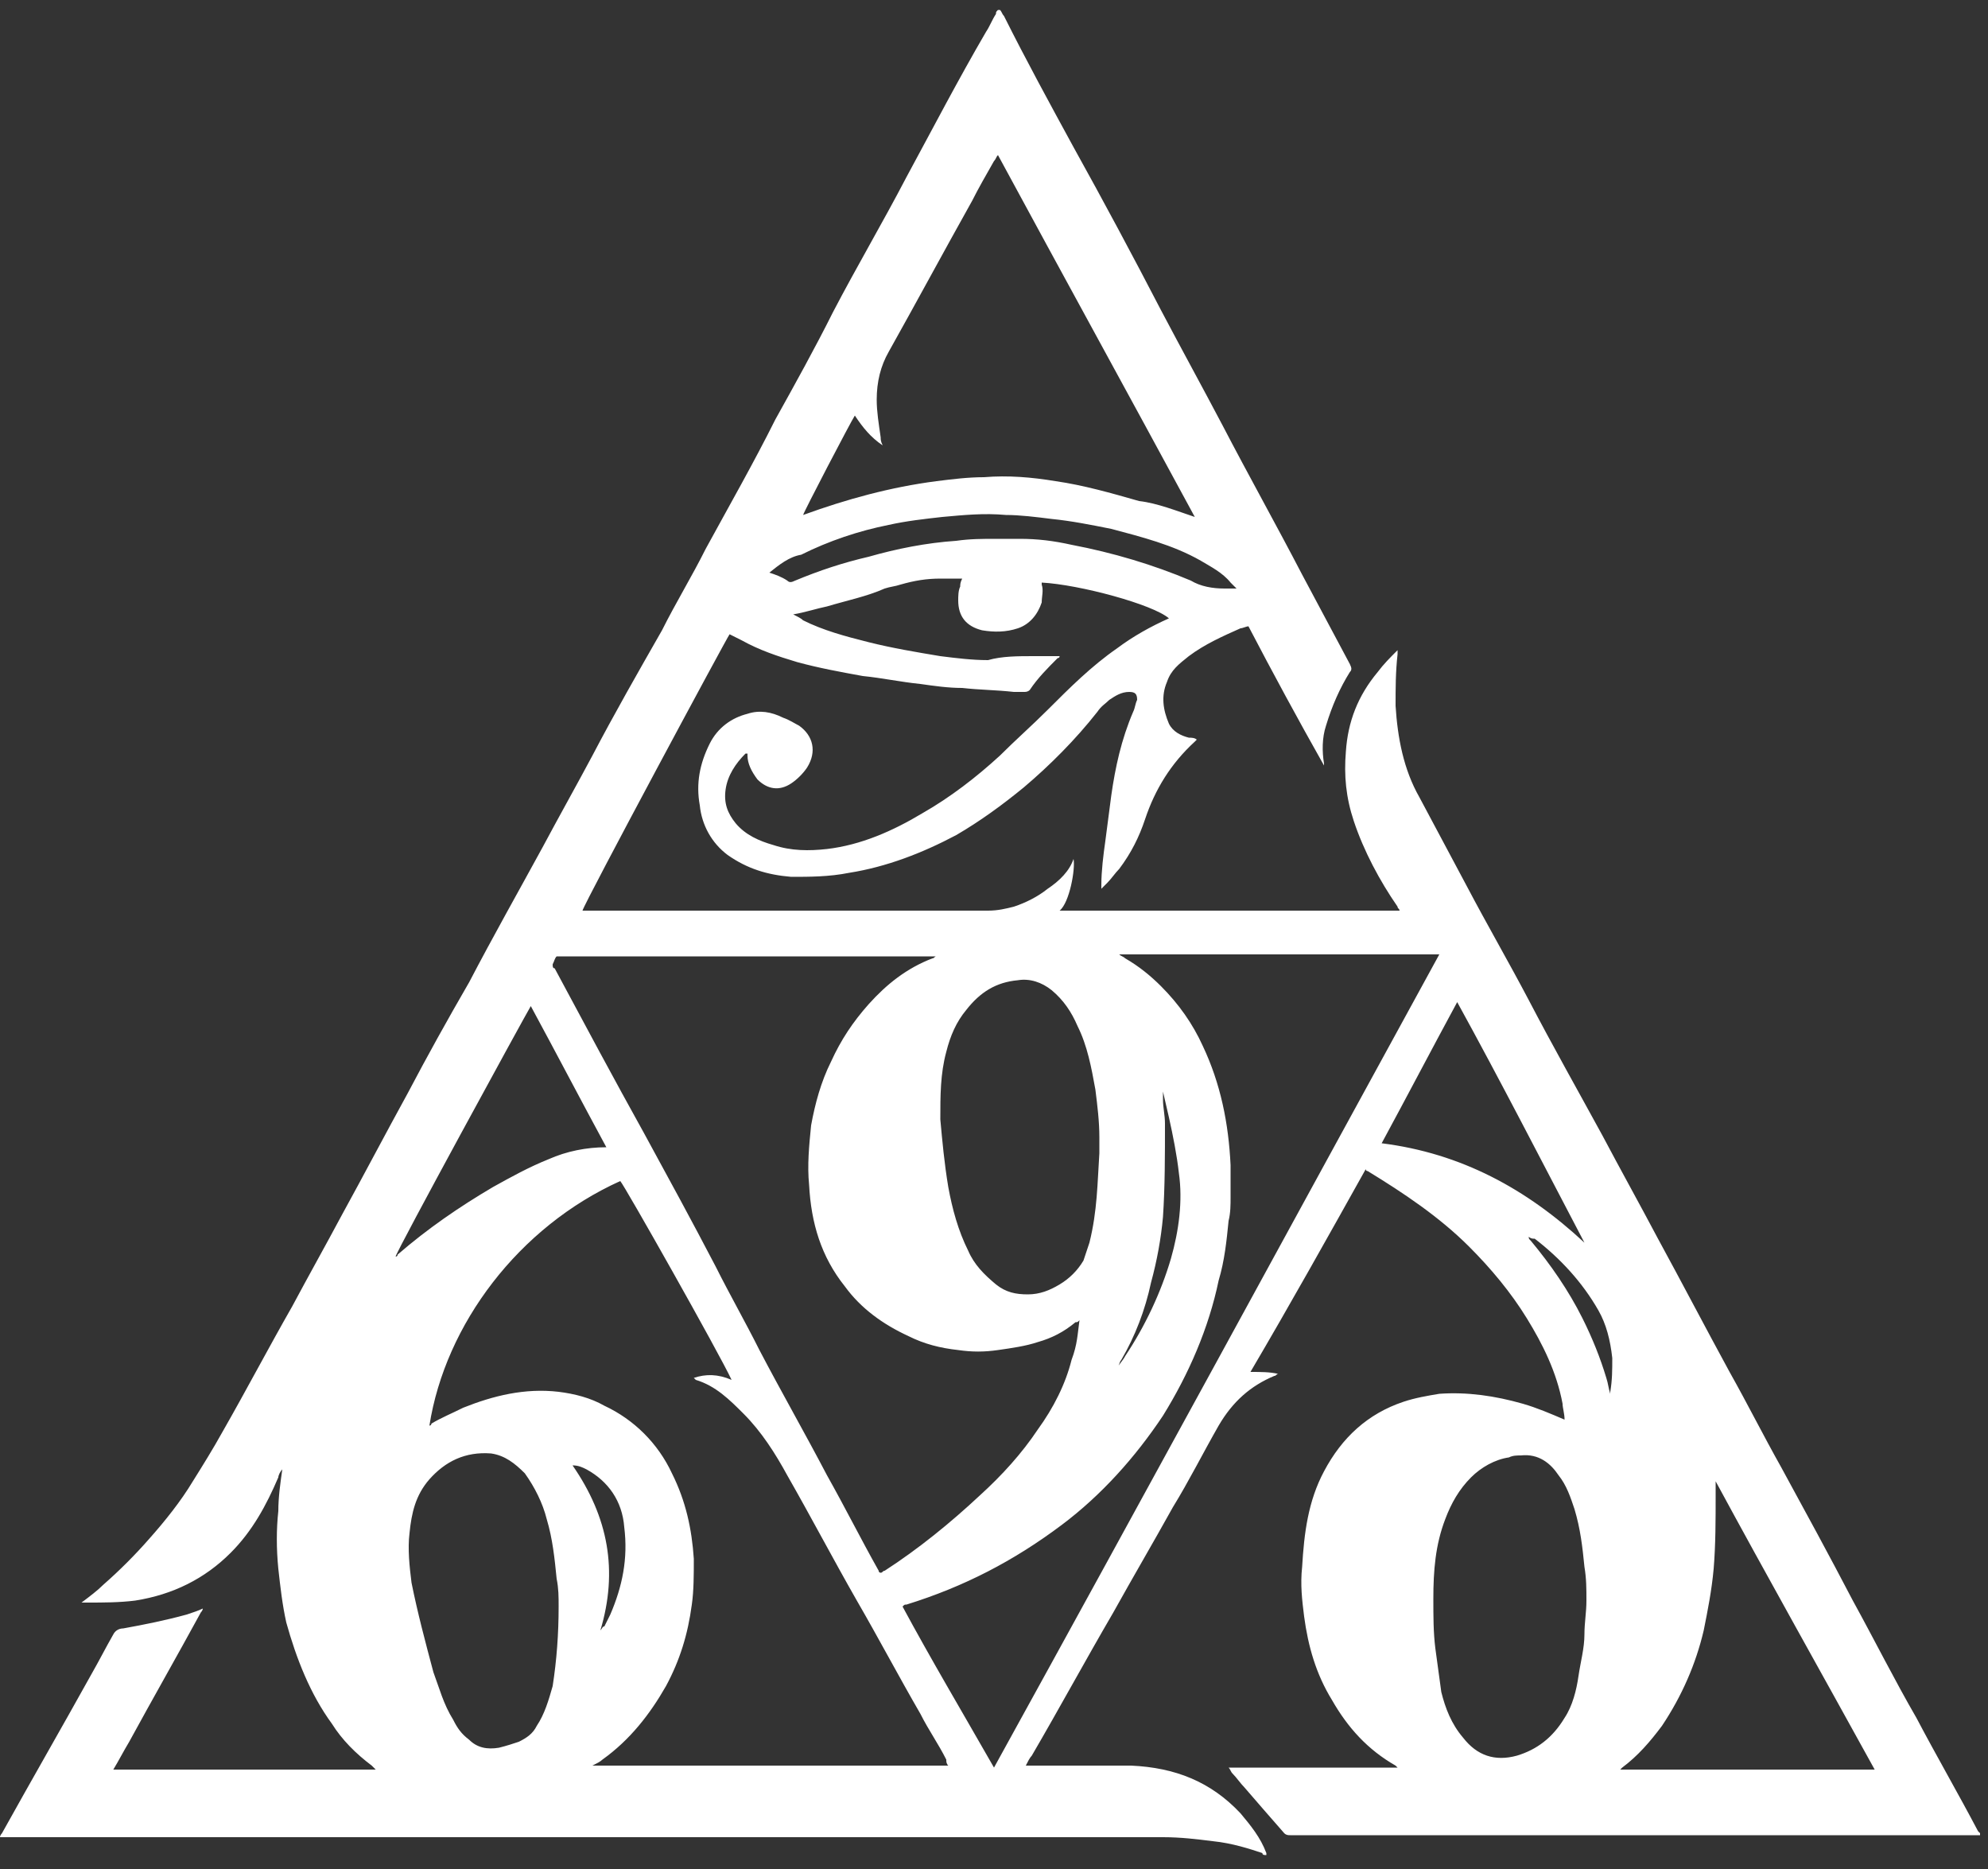<?xml version="1.0" encoding="utf-8"?>
<!-- Generator: Adobe Illustrator 26.4.0, SVG Export Plug-In . SVG Version: 6.00 Build 0)  -->
<!DOCTYPE svg PUBLIC "-//W3C//DTD SVG 1.1 Tiny//EN" "http://www.w3.org/Graphics/SVG/1.1/DTD/svg11-tiny.dtd">
<svg version="1.1" baseProfile="tiny" id="Laag_1" xmlns:x="http://ns.adobe.com/Extensibility/1.0/" xmlns:i="http://ns.adobe.com/AdobeIllustrator/10.0/" xmlns:graph="http://ns.adobe.com/Graphs/1.0/"
	 xmlns="http://www.w3.org/2000/svg" xmlns:xlink="http://www.w3.org/1999/xlink" x="0px" y="0px" viewBox="0 0 100 94"
	 overflow="visible" xml:space="preserve">
<rect x="0" y="0" width="100" height="94" fill="#333333" stroke="none"/>
<g>
	<path fill="#FFFFFF" d="M50.3,0.5c0.1,0.1,0.1,0.2,0.2,0.3C51.6,3,52.8,5.2,54,7.4c1.5,2.7,3,5.5,4.4,8.2c1,1.9,2.1,3.9,3.1,5.8
		c1.3,2.5,2.7,5,4,7.5c0.8,1.5,1.6,3,2.4,4.5c0.1,0.2,0.1,0.3,0,0.4c-0.5,0.8-0.9,1.7-1.2,2.7c-0.2,0.6-0.2,1.3-0.1,1.9
		c0,0,0,0.1,0,0.1c-1.3-2.3-2.6-4.7-3.8-7c-0.1,0-0.3,0.1-0.4,0.1c-0.9,0.4-1.8,0.8-2.6,1.4c-0.5,0.4-0.9,0.7-1.1,1.3
		c-0.3,0.7-0.2,1.4,0.1,2.1c0.2,0.4,0.6,0.6,1,0.7c0.1,0,0.3,0,0.4,0.1c-0.1,0.1-0.1,0.1-0.1,0.1c-1.2,1.1-2,2.4-2.5,3.9
		c-0.3,0.9-0.7,1.7-1.3,2.5c-0.2,0.2-0.4,0.5-0.6,0.7c-0.1,0.1-0.2,0.2-0.3,0.3c0-0.1,0-0.2,0-0.2c0-0.7,0.1-1.5,0.2-2.2
		c0.1-0.8,0.2-1.5,0.3-2.3c0.2-1.4,0.5-2.8,1.1-4.2c0.1-0.2,0.1-0.4,0.2-0.6c0-0.3-0.1-0.4-0.4-0.4c-0.4,0-0.7,0.2-1,0.4
		c-0.2,0.2-0.4,0.3-0.6,0.6c-1.1,1.4-2.4,2.7-3.7,3.8c-1.1,0.9-2.2,1.7-3.4,2.4c-1.7,0.9-3.5,1.6-5.4,1.9c-1,0.2-2,0.2-2.9,0.2
		c-1.2-0.1-2.2-0.4-3.2-1.1c-0.8-0.6-1.3-1.5-1.4-2.5c-0.2-1.1,0-2.1,0.5-3.1c0.4-0.8,1.1-1.3,1.9-1.5c0.6-0.2,1.2-0.1,1.8,0.2
		c0.3,0.1,0.6,0.3,0.8,0.4c0.7,0.5,0.9,1.3,0.4,2.1c-0.2,0.3-0.5,0.6-0.8,0.8c-0.6,0.4-1.2,0.3-1.7-0.2c-0.3-0.4-0.5-0.8-0.5-1.2
		c0,0,0-0.1,0-0.1c0,0,0,0-0.1,0c-0.5,0.5-0.9,1.1-1,1.8c-0.1,0.7,0.1,1.2,0.5,1.7c0.5,0.6,1.2,0.9,1.9,1.1c0.9,0.3,1.8,0.3,2.7,0.2
		c1.7-0.2,3.3-0.9,4.8-1.8c1.4-0.8,2.7-1.8,3.9-2.9c0.8-0.8,1.6-1.5,2.4-2.3c1.1-1.1,2.2-2.2,3.5-3.1c0.8-0.6,1.7-1.1,2.6-1.5
		c-0.8-0.7-4.5-1.7-6.4-1.8c0,0,0,0.1,0,0.1c0.1,0.3,0,0.6,0,0.9c-0.2,0.6-0.6,1.1-1.2,1.3c-0.6,0.2-1.2,0.2-1.8,0.1
		c-0.8-0.2-1.2-0.7-1.2-1.5c0-0.2,0-0.5,0.1-0.7c0-0.1,0-0.2,0.1-0.4c-0.4,0-0.8,0-1.1,0c-0.7,0-1.3,0.1-2,0.3
		c-0.3,0.1-0.5,0.1-0.8,0.2c-0.9,0.4-1.9,0.6-2.9,0.9c-0.5,0.1-1.1,0.3-1.7,0.4c0.2,0.1,0.4,0.2,0.5,0.3c1,0.5,2.1,0.8,3.3,1.1
		c1.2,0.3,2.4,0.5,3.6,0.7c0.8,0.1,1.6,0.2,2.4,0.2C50.4,33,51.2,33,52,33c0.4,0,0.8,0,1.1,0c0.1,0,0.1,0,0.2,0
		c0,0.1-0.1,0.1-0.1,0.1c-0.5,0.5-1,1-1.4,1.6c-0.1,0.1-0.2,0.1-0.3,0.1c-0.2,0-0.4,0-0.5,0c-0.9-0.1-1.7-0.1-2.6-0.2
		c-0.7,0-1.4-0.1-2.1-0.2c-1-0.1-1.9-0.3-2.9-0.4c-1.1-0.2-2.2-0.4-3.3-0.7c-1-0.3-1.9-0.6-2.8-1.1c-0.2-0.1-0.4-0.2-0.6-0.3
		c-0.1,0.1-7.3,13.5-7.4,13.9c0.1,0,0.1,0,0.2,0c0.1,0,0.2,0,0.3,0c6.6,0,13.3,0,19.9,0c0.5,0,0.9-0.1,1.3-0.2
		c0.6-0.2,1.2-0.5,1.7-0.9c0.6-0.4,1.1-0.9,1.3-1.5c0.1,0.5-0.2,2.2-0.7,2.6c5.7,0,11.4,0,17.1,0c0-0.1-0.1-0.1-0.1-0.2
		c-0.9-1.3-1.7-2.8-2.2-4.3c-0.4-1.2-0.5-2.3-0.4-3.5c0.1-1.5,0.6-2.8,1.6-4c0.3-0.4,0.6-0.7,1-1.1c0,0.1,0,0.1,0,0.2
		c-0.1,0.9-0.1,1.7-0.1,2.6c0.1,1.6,0.4,3.2,1.2,4.6c0.8,1.5,1.6,3,2.4,4.5c1,1.9,2.1,3.8,3.1,5.7c1.2,2.3,2.5,4.6,3.7,6.8
		c0.9,1.7,1.9,3.5,2.8,5.2c1.2,2.2,2.4,4.5,3.6,6.7c0.9,1.6,1.7,3.2,2.6,4.8c1.2,2.2,2.4,4.4,3.6,6.7c1.1,2,2.1,4,3.2,5.9
		c1,1.9,2.1,3.8,3.1,5.7c0,0,0.1,0.1,0.1,0.1c0,0,0,0,0,0.1c-0.1,0-0.3,0-0.4,0c-11.4,0-22.7,0-34.1,0c-0.1,0-0.1,0-0.2,0
		c-0.1,0-0.2,0-0.3-0.1c-0.7-0.8-1.4-1.6-2-2.3c-0.2-0.2-0.4-0.5-0.6-0.7c-0.1-0.1-0.1-0.2-0.2-0.3c2.8,0,5.6,0,8.5,0
		c-0.1-0.1-0.1-0.1-0.1-0.1c-1.4-0.8-2.4-1.9-3.2-3.3c-0.8-1.3-1.2-2.7-1.4-4.2c-0.1-0.8-0.2-1.6-0.1-2.5c0.1-1.7,0.3-3.3,1.1-4.8
		c0.9-1.7,2.2-2.9,4-3.5c0.6-0.2,1.2-0.3,1.8-0.4c1.4-0.1,2.8,0.1,4.2,0.5c0.7,0.2,1.4,0.5,2.1,0.8c0-0.3-0.1-0.6-0.1-0.8
		c-0.3-1.6-1-3-1.8-4.3c-0.8-1.3-1.8-2.5-2.9-3.6c-1.5-1.5-3.3-2.7-5.1-3.8c0,0-0.1,0-0.1-0.1c-1.9,3.4-3.8,6.8-5.8,10.2
		c0.5,0,1,0,1.4,0.1c-0.1,0-0.1,0.1-0.2,0.1c-1.2,0.5-2.1,1.3-2.8,2.5c-0.8,1.4-1.5,2.8-2.3,4.1c-1,1.8-2,3.5-3,5.3
		c-1.4,2.4-2.7,4.8-4.1,7.2c-0.1,0.1-0.2,0.3-0.3,0.5c0.1,0,0.2,0,0.3,0c1.7,0,3.3,0,5,0c2.2,0.1,4,0.8,5.5,2.4c0.5,0.6,1,1.2,1.3,2
		c0,0,0,0.1,0,0.1c-0.1,0-0.2,0-0.2-0.1C62.9,93,62,92.7,61,92.6c-0.8-0.1-1.6-0.2-2.5-0.2c-19.4,0-38.7,0-58.1,0
		c-0.1,0-0.3,0-0.4,0c0-0.1,0.1-0.2,0.1-0.2c1.5-2.7,3-5.3,4.5-8c0.4-0.7,0.7-1.3,1.1-2C5.8,82,6,81.9,6.2,81.9
		c1.1-0.2,2.1-0.4,3.2-0.7c0.3-0.1,0.6-0.2,0.8-0.3c0,0.1-0.1,0.2-0.1,0.2c-1.2,2.2-2.4,4.3-3.6,6.5C6.2,88.1,6,88.5,5.7,89
		c4.4,0,8.8,0,13.2,0c-0.1-0.1-0.1-0.1-0.2-0.2c-0.8-0.6-1.5-1.3-2-2.1c-1.1-1.5-1.8-3.3-2.3-5.1c-0.2-0.9-0.3-1.8-0.4-2.7
		c-0.1-1-0.1-2,0-2.9c0-0.7,0.1-1.4,0.2-2.1C14.1,74,14,74.2,14,74.3c-0.6,1.4-1.3,2.7-2.4,3.8c-1.3,1.3-2.9,2.1-4.8,2.4
		c-0.8,0.1-1.6,0.1-2.4,0.1c-0.1,0-0.2,0-0.3,0c0.4-0.3,0.8-0.6,1.1-0.9C6,79,6.8,78.2,7.5,77.4c0.8-0.9,1.6-1.9,2.2-2.9
		c0.5-0.8,1-1.6,1.5-2.5c1.2-2.1,2.3-4.2,3.5-6.3c0.8-1.5,1.7-3.1,2.5-4.6c1.1-2,2.2-4.1,3.3-6.1c1-1.9,2-3.7,3.1-5.6
		c1.2-2.3,2.5-4.6,3.7-6.8c0.8-1.5,1.7-3.1,2.5-4.6c1.1-2.1,2.3-4.2,3.5-6.3c0.7-1.4,1.5-2.7,2.2-4.1c1.2-2.2,2.4-4.3,3.5-6.5
		c1-1.8,2-3.6,2.9-5.4c1.2-2.3,2.5-4.5,3.7-6.8c1.3-2.4,2.6-4.9,4-7.3c0.2-0.3,0.3-0.6,0.5-0.9c0-0.1,0-0.1,0.1-0.2
		C50.2,0.5,50.2,0.5,50.3,0.5z M54.3,66.4c-0.1,0.1-0.1,0.1-0.2,0.1c-0.6,0.5-1.2,0.8-1.9,1c-0.6,0.2-1.3,0.3-2,0.4
		c-0.7,0.1-1.3,0.1-2,0c-0.9-0.1-1.7-0.3-2.5-0.7c-1.3-0.6-2.4-1.4-3.2-2.5c-1.2-1.5-1.7-3.2-1.8-5.1c-0.1-1,0-2,0.1-3
		c0.2-1.1,0.5-2.2,1-3.2c0.5-1.1,1.1-2,1.9-2.9c0.9-1,1.9-1.8,3.2-2.3c0.1,0,0.1-0.1,0.2-0.1c-0.1,0-0.1,0-0.2,0
		c-6.2,0-12.4,0-18.6,0c-0.1,0-0.1,0-0.2,0c0,0-0.1,0-0.1,0c-0.1,0.1-0.1,0.2-0.2,0.4c0,0.1,0,0.2,0.1,0.2c1.5,2.8,3,5.6,4.5,8.3
		c1.2,2.2,2.4,4.4,3.6,6.7c0.7,1.4,1.5,2.8,2.2,4.2c1.1,2.1,2.3,4.2,3.4,6.3c0.9,1.6,1.7,3.2,2.6,4.8c0,0.1,0.1,0.1,0.1,0.1
		c0.1,0,0.1-0.1,0.2-0.1c1.7-1.1,3.3-2.4,4.8-3.8c1.1-1,2.1-2.1,2.9-3.3c0.8-1.1,1.4-2.3,1.7-3.5C54.2,67.6,54.2,67.1,54.3,66.4z
		 M36.8,69.4c-0.6-1.3-5.4-9.8-5.6-10c-5.1,2.3-8.8,7.2-9.6,12.3c0,0,0.1,0,0.1-0.1c0.5-0.3,1-0.5,1.6-0.8c1.5-0.6,3.1-1,4.8-0.8
		c0.8,0.1,1.6,0.3,2.3,0.7c1.5,0.7,2.7,1.9,3.4,3.4c0.7,1.4,1,2.8,1.1,4.3c0,0.8,0,1.6-0.1,2.3c-0.2,1.5-0.6,2.8-1.3,4.1
		c-0.8,1.4-1.8,2.7-3.2,3.7c-0.1,0.1-0.3,0.2-0.5,0.3c6,0,11.9,0,17.9,0c-0.1-0.1-0.1-0.2-0.1-0.3c-0.4-0.8-0.9-1.5-1.3-2.3
		c-1.1-1.9-2.1-3.8-3.2-5.7c-1.2-2.1-2.3-4.2-3.5-6.3c-0.6-1.1-1.3-2.2-2.2-3.1c-0.7-0.7-1.4-1.4-2.4-1.7c0,0,0,0-0.1-0.1
		C35.5,69.1,36.1,69.1,36.8,69.4z M50,88.9C57.5,75.3,64.9,61.7,72.4,48c-5.4,0-10.7,0-16.1,0c0.1,0.1,0.2,0.1,0.3,0.2
		c0.7,0.4,1.3,0.9,1.8,1.4c0.9,0.9,1.6,1.9,2.1,3c0.9,1.9,1.3,3.9,1.4,6c0,0.5,0,1,0,1.6c0,0.4,0,0.8-0.1,1.2c-0.1,1-0.2,2-0.5,3
		c-0.5,2.4-1.5,4.7-2.8,6.8c-1.4,2.1-3.1,4-5.1,5.5c-2.4,1.8-4.9,3.1-7.8,4c-0.1,0-0.1,0-0.2,0.1C46.8,83.4,48.4,86.1,50,88.9z
		 M60.1,26c-3.3-6.1-6.6-12.1-9.9-18.2c-0.1,0.1-0.1,0.2-0.2,0.3c-0.4,0.7-0.8,1.4-1.1,2c-1.4,2.5-2.8,5.1-4.2,7.6
		c-0.4,0.7-0.6,1.5-0.6,2.4c0,0.6,0.1,1.2,0.2,1.9c0,0.1,0,0.2,0.1,0.4c-0.6-0.4-1-0.9-1.4-1.5c-0.2,0.3-2.6,4.9-2.6,5
		c2.2-0.8,4.4-1.4,6.7-1.7c0.8-0.1,1.6-0.2,2.4-0.2c1.2-0.1,2.4,0,3.6,0.2c1.4,0.2,2.8,0.6,4.2,1C58.2,25.3,59.2,25.7,60.1,26z
		 M55.3,58c0-0.2,0-0.5,0-0.8c0-0.8-0.1-1.6-0.2-2.4c-0.2-1.1-0.4-2.2-0.9-3.2c-0.3-0.7-0.7-1.3-1.3-1.8c-0.5-0.4-1.1-0.6-1.7-0.5
		c-1.1,0.1-1.9,0.6-2.6,1.5c-0.5,0.6-0.8,1.3-1,2.1c-0.3,1.1-0.3,2.2-0.3,3.4c0.1,1.1,0.2,2.2,0.4,3.4c0.2,1.1,0.5,2.2,1,3.2
		c0.3,0.7,0.8,1.2,1.4,1.7c0.5,0.4,1,0.5,1.6,0.5c0.6,0,1.1-0.2,1.6-0.5c0.5-0.3,0.9-0.7,1.2-1.2c0.1-0.3,0.2-0.6,0.3-0.9
		C55.2,60.9,55.2,59.5,55.3,58z M76.5,73.2c-0.2,0-0.4,0-0.6,0.1c-0.7,0.1-1.4,0.5-1.9,1c-0.6,0.6-1,1.3-1.3,2.1
		c-0.5,1.3-0.6,2.6-0.6,4c0,0.9,0,1.7,0.1,2.5c0.1,0.7,0.2,1.5,0.3,2.2c0.2,0.8,0.5,1.6,1.1,2.3c0.7,0.9,1.6,1.2,2.7,0.9
		c1-0.3,1.8-0.9,2.4-1.9c0.4-0.6,0.6-1.4,0.7-2.1c0.1-0.7,0.3-1.4,0.3-2.1c0-0.6,0.1-1.1,0.1-1.7c0-0.6,0-1.1-0.1-1.7
		c-0.1-1-0.2-1.9-0.5-2.9c-0.2-0.6-0.4-1.2-0.8-1.7C78,73.6,77.4,73.1,76.5,73.2z M28.1,80.8c0-0.5,0-0.9-0.1-1.4
		c-0.1-1-0.2-2-0.5-3c-0.2-0.8-0.6-1.6-1.1-2.3c-0.5-0.5-1-0.9-1.7-1c-1.3-0.1-2.3,0.4-3.1,1.3c-0.7,0.8-0.9,1.7-1,2.7
		c-0.1,0.8,0,1.7,0.1,2.5c0.3,1.5,0.7,3,1.1,4.5c0.3,0.8,0.5,1.6,1,2.4c0.2,0.4,0.4,0.7,0.8,1c0.4,0.4,0.9,0.5,1.5,0.4
		c0.4-0.1,0.7-0.2,1-0.3c0.4-0.2,0.7-0.4,0.9-0.8c0.4-0.6,0.6-1.3,0.8-2C28,83.5,28.1,82.2,28.1,80.8z M94.3,89
		c-2.7-4.9-5.4-9.7-8-14.5c0,0.2,0,0.5,0,0.7c0,1.2,0,2.5-0.1,3.7c-0.1,1.1-0.3,2.1-0.5,3.1c-0.4,1.7-1.1,3.3-2.1,4.8
		c-0.6,0.8-1.2,1.5-2,2.1c0,0,0,0-0.1,0.1C85.8,89,90,89,94.3,89z M26.7,50.6c-0.3,0.5-6.8,12.4-6.8,12.6c0,0,0.1,0,0.1-0.1
		c1.5-1.3,3.1-2.4,4.8-3.4c0.9-0.5,1.8-1,2.8-1.4c0.9-0.4,1.9-0.6,2.9-0.6C29.2,55.3,28,53,26.7,50.6z M69.5,57.5
		c4,0.5,7.3,2.3,10.2,5c-2.1-4-4.2-8.1-6.4-12.1C72,52.8,70.8,55.1,69.5,57.5z M38.7,28.8c0.3,0.1,0.6,0.2,0.9,0.4
		c0.1,0.1,0.2,0.1,0.4,0c1.2-0.5,2.4-0.9,3.7-1.2c1.4-0.4,2.9-0.7,4.4-0.8c0.7-0.1,1.3-0.1,2-0.1c0.4,0,0.8,0,1.2,0
		c0.9,0,1.7,0.1,2.6,0.3c2.1,0.4,4.1,1,6,1.8c0.5,0.3,1.1,0.4,1.7,0.4c0.2,0,0.4,0,0.6,0c-0.1-0.1-0.2-0.2-0.3-0.3
		c-0.4-0.5-1-0.8-1.5-1.1c-1.4-0.8-3-1.2-4.5-1.6c-1-0.2-2-0.4-3-0.5c-0.8-0.1-1.6-0.2-2.3-0.2c-1.1-0.1-2.1,0-3.2,0.1
		c-0.9,0.1-1.8,0.2-2.7,0.4c-1.5,0.3-3,0.8-4.4,1.5C39.7,28,39.2,28.4,38.7,28.8z M58.5,54.9C58.5,54.9,58.4,54.9,58.5,54.9
		c0,0.1,0,0.3,0,0.4c0,0.4,0.1,0.8,0.1,1.2c0,1.6,0,3.2-0.1,4.7c-0.1,1.1-0.3,2.2-0.6,3.3c-0.3,1.4-0.8,2.7-1.5,3.9
		c-0.1,0.1-0.1,0.3-0.2,0.4c0,0,0,0,0,0c0.1-0.2,0.3-0.4,0.4-0.6c1-1.5,1.8-3.2,2.3-4.9c0.4-1.4,0.6-2.9,0.4-4.3
		c-0.1-0.9-0.3-1.9-0.5-2.8C58.7,55.8,58.6,55.3,58.5,54.9z M28.8,73.7c1.8,2.6,2.3,5.3,1.4,8.3c0.1-0.1,0.1-0.2,0.2-0.2
		c0.1-0.2,0.2-0.4,0.3-0.6c0.6-1.4,0.9-2.8,0.7-4.4c-0.1-1.3-0.8-2.3-1.9-2.9C29.3,73.8,29.1,73.7,28.8,73.7z M76.9,62.2
		C76.9,62.2,76.9,62.3,76.9,62.2c0,0.1,0,0.1,0.1,0.2c1,1.2,1.9,2.5,2.6,3.9c0.5,1,0.9,2,1.2,3c0.1,0.3,0.1,0.5,0.2,0.8
		c0-0.1,0-0.1,0-0.1c0.1-0.6,0.1-1.1,0.1-1.7c-0.1-0.9-0.3-1.7-0.7-2.4c-0.8-1.4-1.9-2.6-3.2-3.6C77.1,62.3,77,62.3,76.9,62.2z"/>
</g>
</svg>
